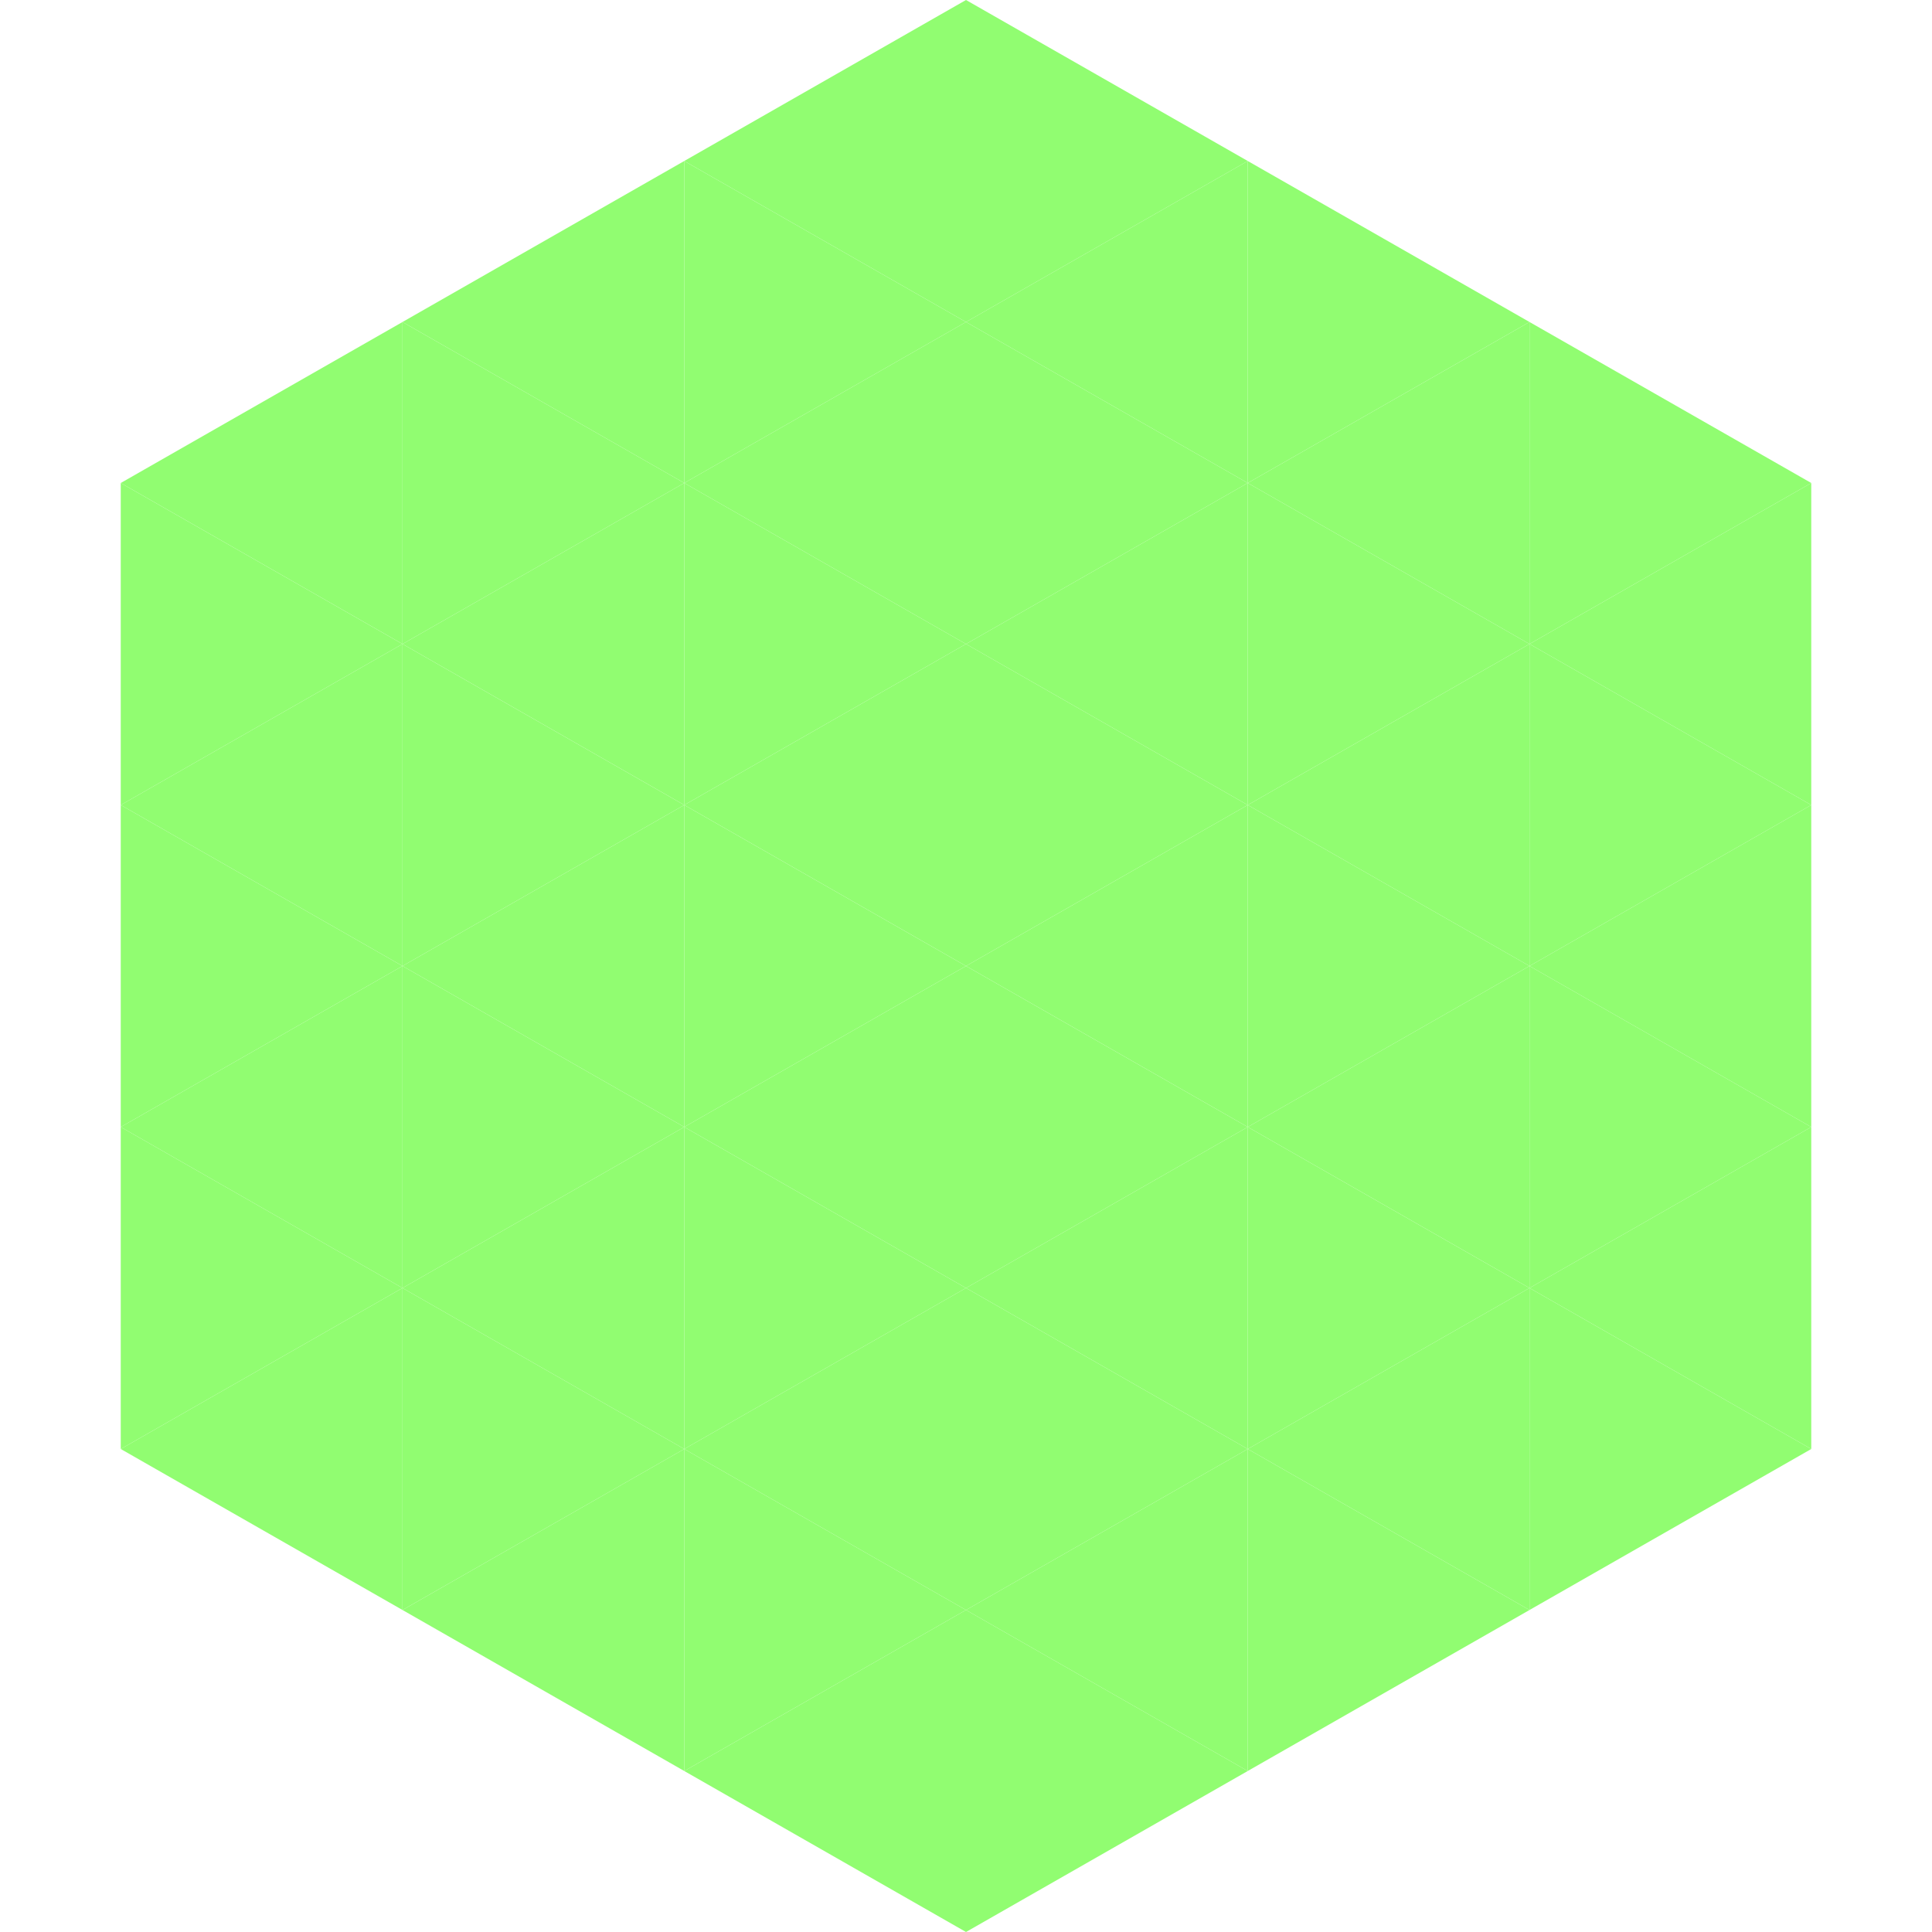 <?xml version="1.0"?>
<!-- Generated by SVGo -->
<svg width="240" height="240"
     xmlns="http://www.w3.org/2000/svg"
     xmlns:xlink="http://www.w3.org/1999/xlink">
<polygon points="50,40 15,60 50,80" style="fill:rgb(145,253,113)" />
<polygon points="190,40 225,60 190,80" style="fill:rgb(145,253,113)" />
<polygon points="15,60 50,80 15,100" style="fill:rgb(145,253,113)" />
<polygon points="225,60 190,80 225,100" style="fill:rgb(145,253,113)" />
<polygon points="50,80 15,100 50,120" style="fill:rgb(145,253,113)" />
<polygon points="190,80 225,100 190,120" style="fill:rgb(145,253,113)" />
<polygon points="15,100 50,120 15,140" style="fill:rgb(145,253,113)" />
<polygon points="225,100 190,120 225,140" style="fill:rgb(145,253,113)" />
<polygon points="50,120 15,140 50,160" style="fill:rgb(145,253,113)" />
<polygon points="190,120 225,140 190,160" style="fill:rgb(145,253,113)" />
<polygon points="15,140 50,160 15,180" style="fill:rgb(145,253,113)" />
<polygon points="225,140 190,160 225,180" style="fill:rgb(145,253,113)" />
<polygon points="50,160 15,180 50,200" style="fill:rgb(145,253,113)" />
<polygon points="190,160 225,180 190,200" style="fill:rgb(145,253,113)" />
<polygon points="15,180 50,200 15,220" style="fill:rgb(255,255,255); fill-opacity:0" />
<polygon points="225,180 190,200 225,220" style="fill:rgb(255,255,255); fill-opacity:0" />
<polygon points="50,0 85,20 50,40" style="fill:rgb(255,255,255); fill-opacity:0" />
<polygon points="190,0 155,20 190,40" style="fill:rgb(255,255,255); fill-opacity:0" />
<polygon points="85,20 50,40 85,60" style="fill:rgb(145,253,113)" />
<polygon points="155,20 190,40 155,60" style="fill:rgb(145,253,113)" />
<polygon points="50,40 85,60 50,80" style="fill:rgb(145,253,113)" />
<polygon points="190,40 155,60 190,80" style="fill:rgb(145,253,113)" />
<polygon points="85,60 50,80 85,100" style="fill:rgb(145,253,113)" />
<polygon points="155,60 190,80 155,100" style="fill:rgb(145,253,113)" />
<polygon points="50,80 85,100 50,120" style="fill:rgb(145,253,113)" />
<polygon points="190,80 155,100 190,120" style="fill:rgb(145,253,113)" />
<polygon points="85,100 50,120 85,140" style="fill:rgb(145,253,113)" />
<polygon points="155,100 190,120 155,140" style="fill:rgb(145,253,113)" />
<polygon points="50,120 85,140 50,160" style="fill:rgb(145,253,113)" />
<polygon points="190,120 155,140 190,160" style="fill:rgb(145,253,113)" />
<polygon points="85,140 50,160 85,180" style="fill:rgb(145,253,113)" />
<polygon points="155,140 190,160 155,180" style="fill:rgb(145,253,113)" />
<polygon points="50,160 85,180 50,200" style="fill:rgb(145,253,113)" />
<polygon points="190,160 155,180 190,200" style="fill:rgb(145,253,113)" />
<polygon points="85,180 50,200 85,220" style="fill:rgb(145,253,113)" />
<polygon points="155,180 190,200 155,220" style="fill:rgb(145,253,113)" />
<polygon points="120,0 85,20 120,40" style="fill:rgb(145,253,113)" />
<polygon points="120,0 155,20 120,40" style="fill:rgb(145,253,113)" />
<polygon points="85,20 120,40 85,60" style="fill:rgb(145,253,113)" />
<polygon points="155,20 120,40 155,60" style="fill:rgb(145,253,113)" />
<polygon points="120,40 85,60 120,80" style="fill:rgb(145,253,113)" />
<polygon points="120,40 155,60 120,80" style="fill:rgb(145,253,113)" />
<polygon points="85,60 120,80 85,100" style="fill:rgb(145,253,113)" />
<polygon points="155,60 120,80 155,100" style="fill:rgb(145,253,113)" />
<polygon points="120,80 85,100 120,120" style="fill:rgb(145,253,113)" />
<polygon points="120,80 155,100 120,120" style="fill:rgb(145,253,113)" />
<polygon points="85,100 120,120 85,140" style="fill:rgb(145,253,113)" />
<polygon points="155,100 120,120 155,140" style="fill:rgb(145,253,113)" />
<polygon points="120,120 85,140 120,160" style="fill:rgb(145,253,113)" />
<polygon points="120,120 155,140 120,160" style="fill:rgb(145,253,113)" />
<polygon points="85,140 120,160 85,180" style="fill:rgb(145,253,113)" />
<polygon points="155,140 120,160 155,180" style="fill:rgb(145,253,113)" />
<polygon points="120,160 85,180 120,200" style="fill:rgb(145,253,113)" />
<polygon points="120,160 155,180 120,200" style="fill:rgb(145,253,113)" />
<polygon points="85,180 120,200 85,220" style="fill:rgb(145,253,113)" />
<polygon points="155,180 120,200 155,220" style="fill:rgb(145,253,113)" />
<polygon points="120,200 85,220 120,240" style="fill:rgb(145,253,113)" />
<polygon points="120,200 155,220 120,240" style="fill:rgb(145,253,113)" />
<polygon points="85,220 120,240 85,260" style="fill:rgb(255,255,255); fill-opacity:0" />
<polygon points="155,220 120,240 155,260" style="fill:rgb(255,255,255); fill-opacity:0" />
</svg>
